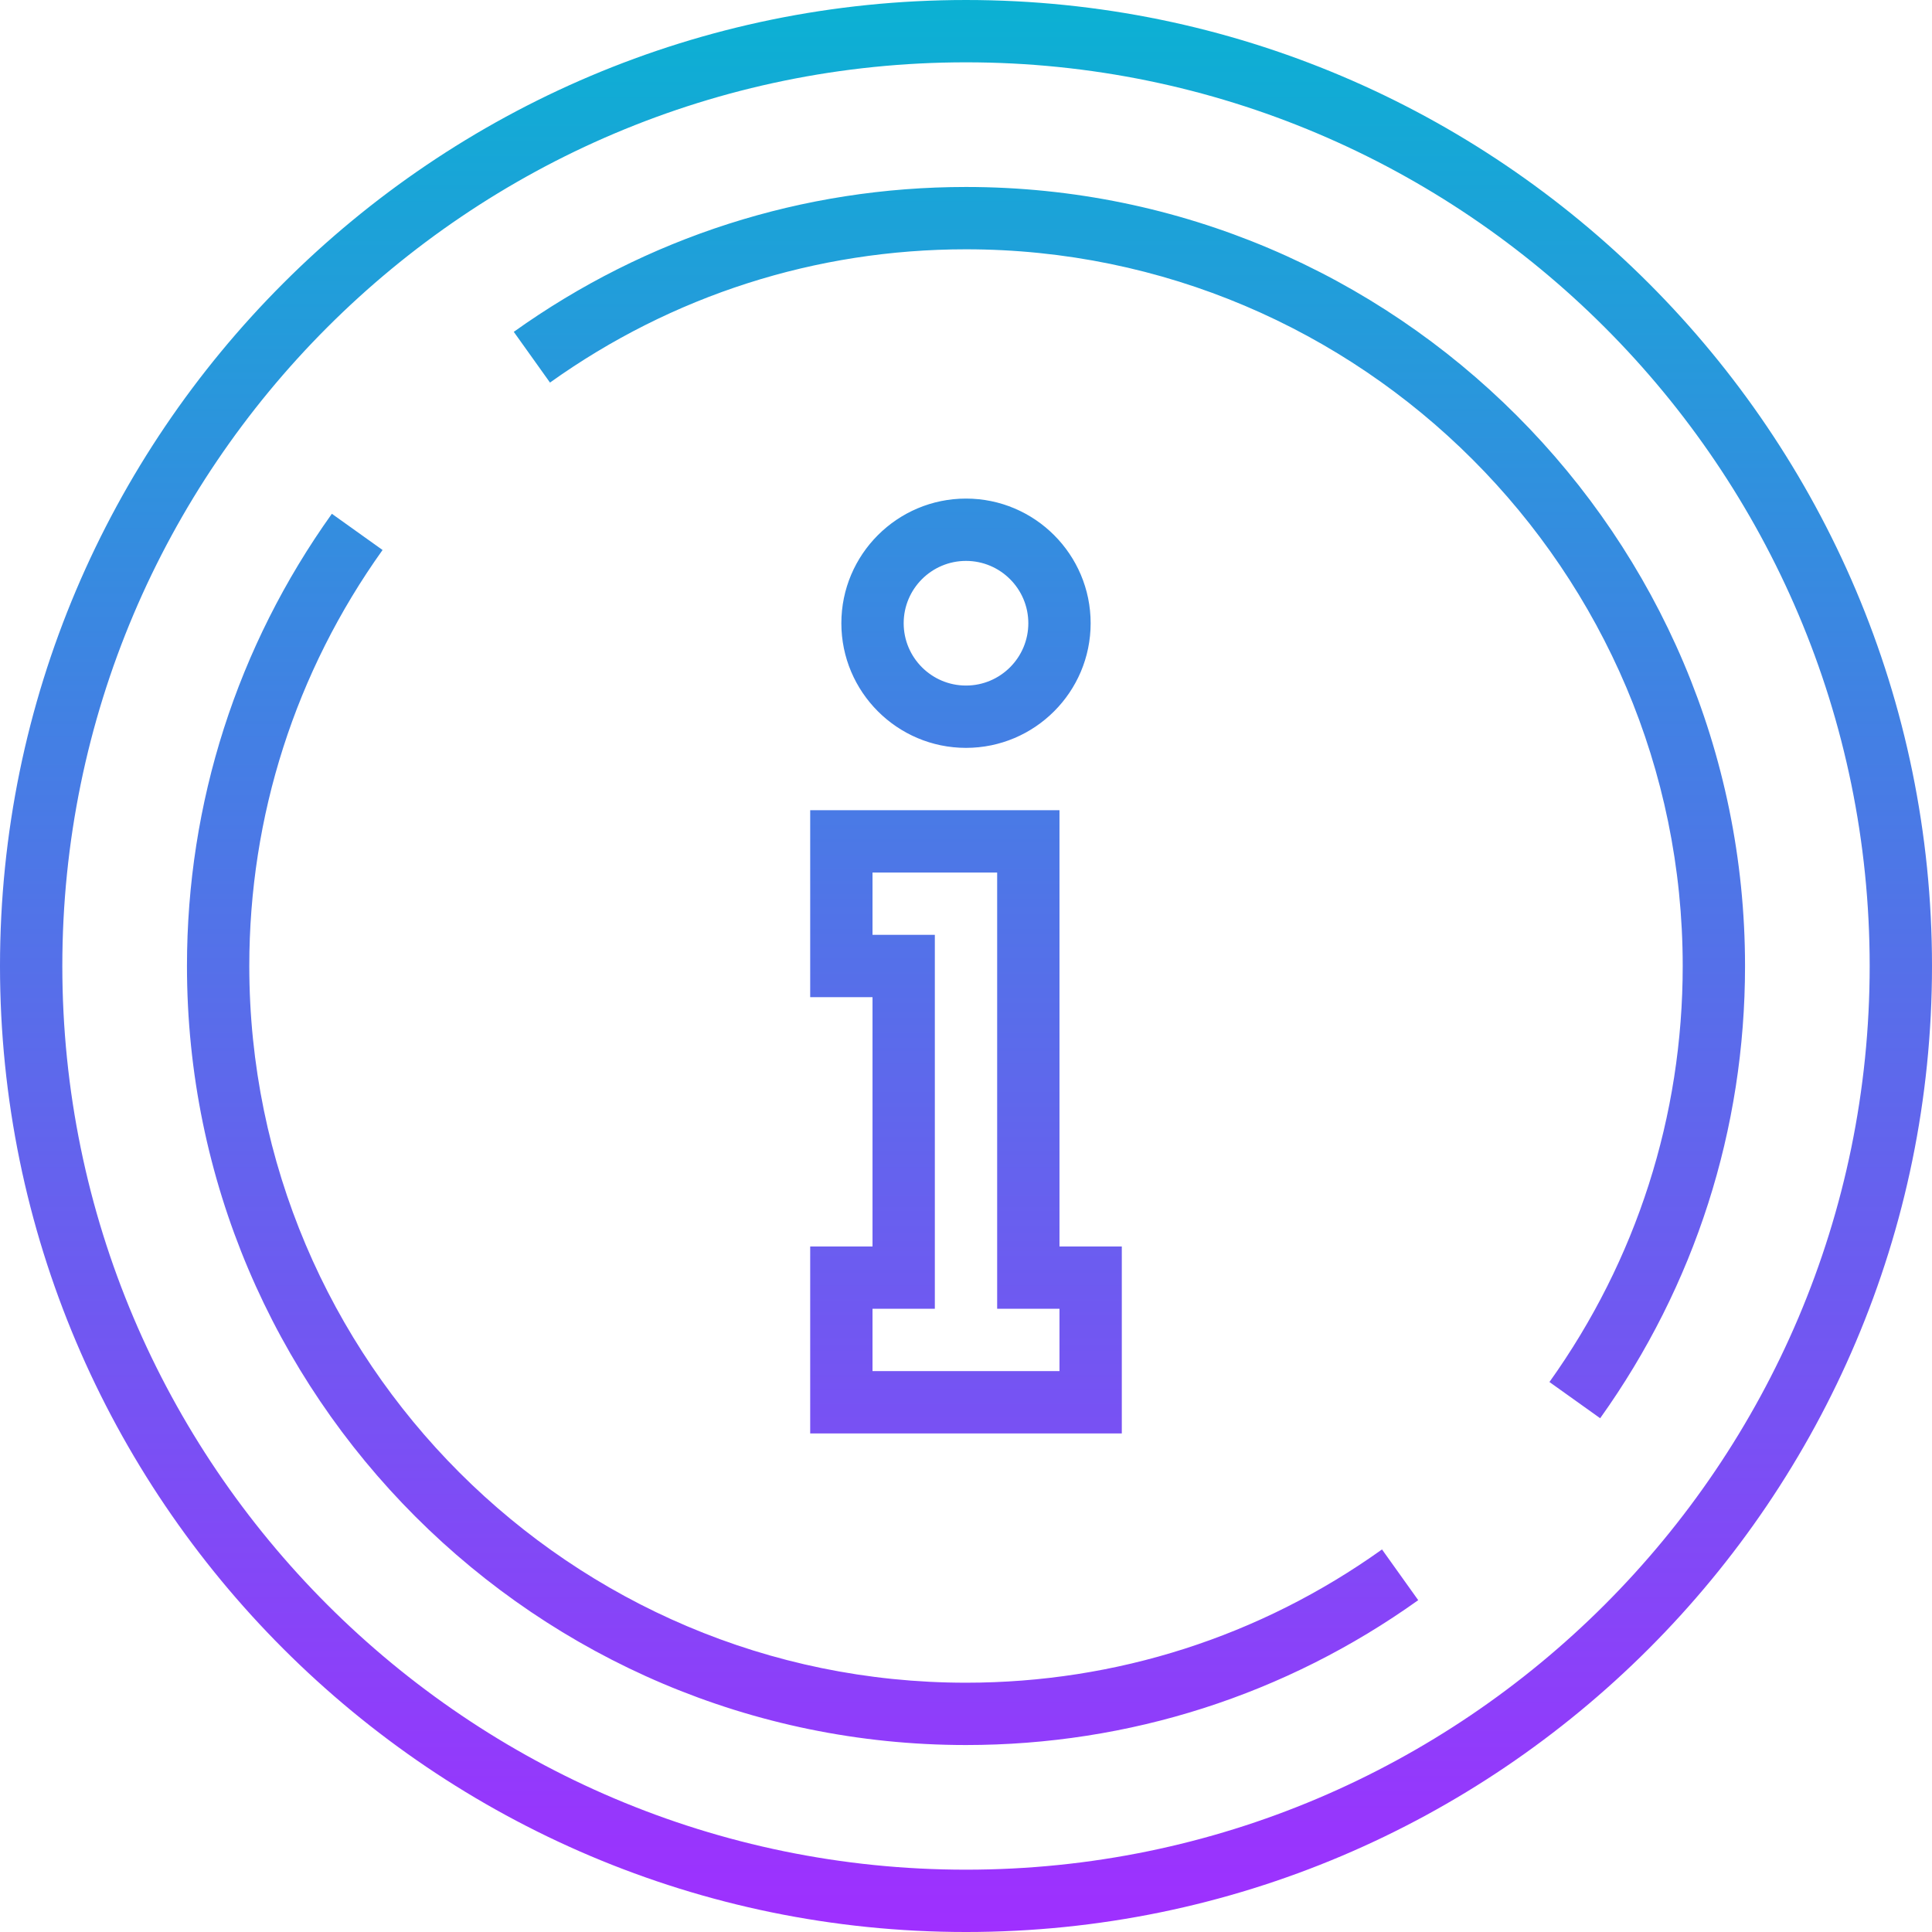 <svg height="496pt" viewBox="0 0 496 496" width="496pt" xmlns="http://www.w3.org/2000/svg" xmlns:xlink="http://www.w3.org/1999/xlink"><linearGradient id="a" gradientUnits="userSpaceOnUse" x1="248" x2="248" y1="496" y2="0"><stop offset="0" stop-color="#9f2fff"/><stop offset="1" stop-color="#0bb1d3"/></linearGradient><path d="m280 160c0-17.648-14.352-32-32-32s-32 14.352-32 32 14.352 32 32 32 32-14.352 32-32zm-48 0c0-8.824 7.176-16 16-16s16 7.176 16 16-7.176 16-16 16-16-7.176-16-16zm-24 160v48h80v-48h-16v-112h-64v48h16v64zm16-80v-16h32v112h16v16h-48v-16h16v-96zm24 256c136.742 0 248-111.258 248-248s-111.258-248-248-248-248 111.258-248 248 111.258 248 248 248zm0-480c127.93 0 232 104.07 232 232s-104.07 232-232 232-232-104.07-232-232 104.07-232 232-232zm-106.801 82.215-9.297-13.023c34.066-24.336 74.211-37.191 116.098-37.191 110.281 0 200 89.719 200 200 0 41.887-12.855 82.031-37.191 116.098l-13.023-9.297c22.383-31.336 34.215-68.273 34.215-106.801 0-101.457-82.543-184-184-184-38.527 0-75.465 11.832-106.801 34.215zm-93.199 149.785c0-41.887 12.863-82.031 37.199-116.098l13.016 9.297c-22.383 31.336-34.215 68.266-34.215 106.801 0 101.457 82.543 184 184 184 38.527 0 75.465-11.832 106.801-34.215l9.297 13.023c-34.066 24.336-74.211 37.191-116.098 37.191-110.281 0-200-89.719-200-200zm0 0" fill="url(#a)"/></svg>